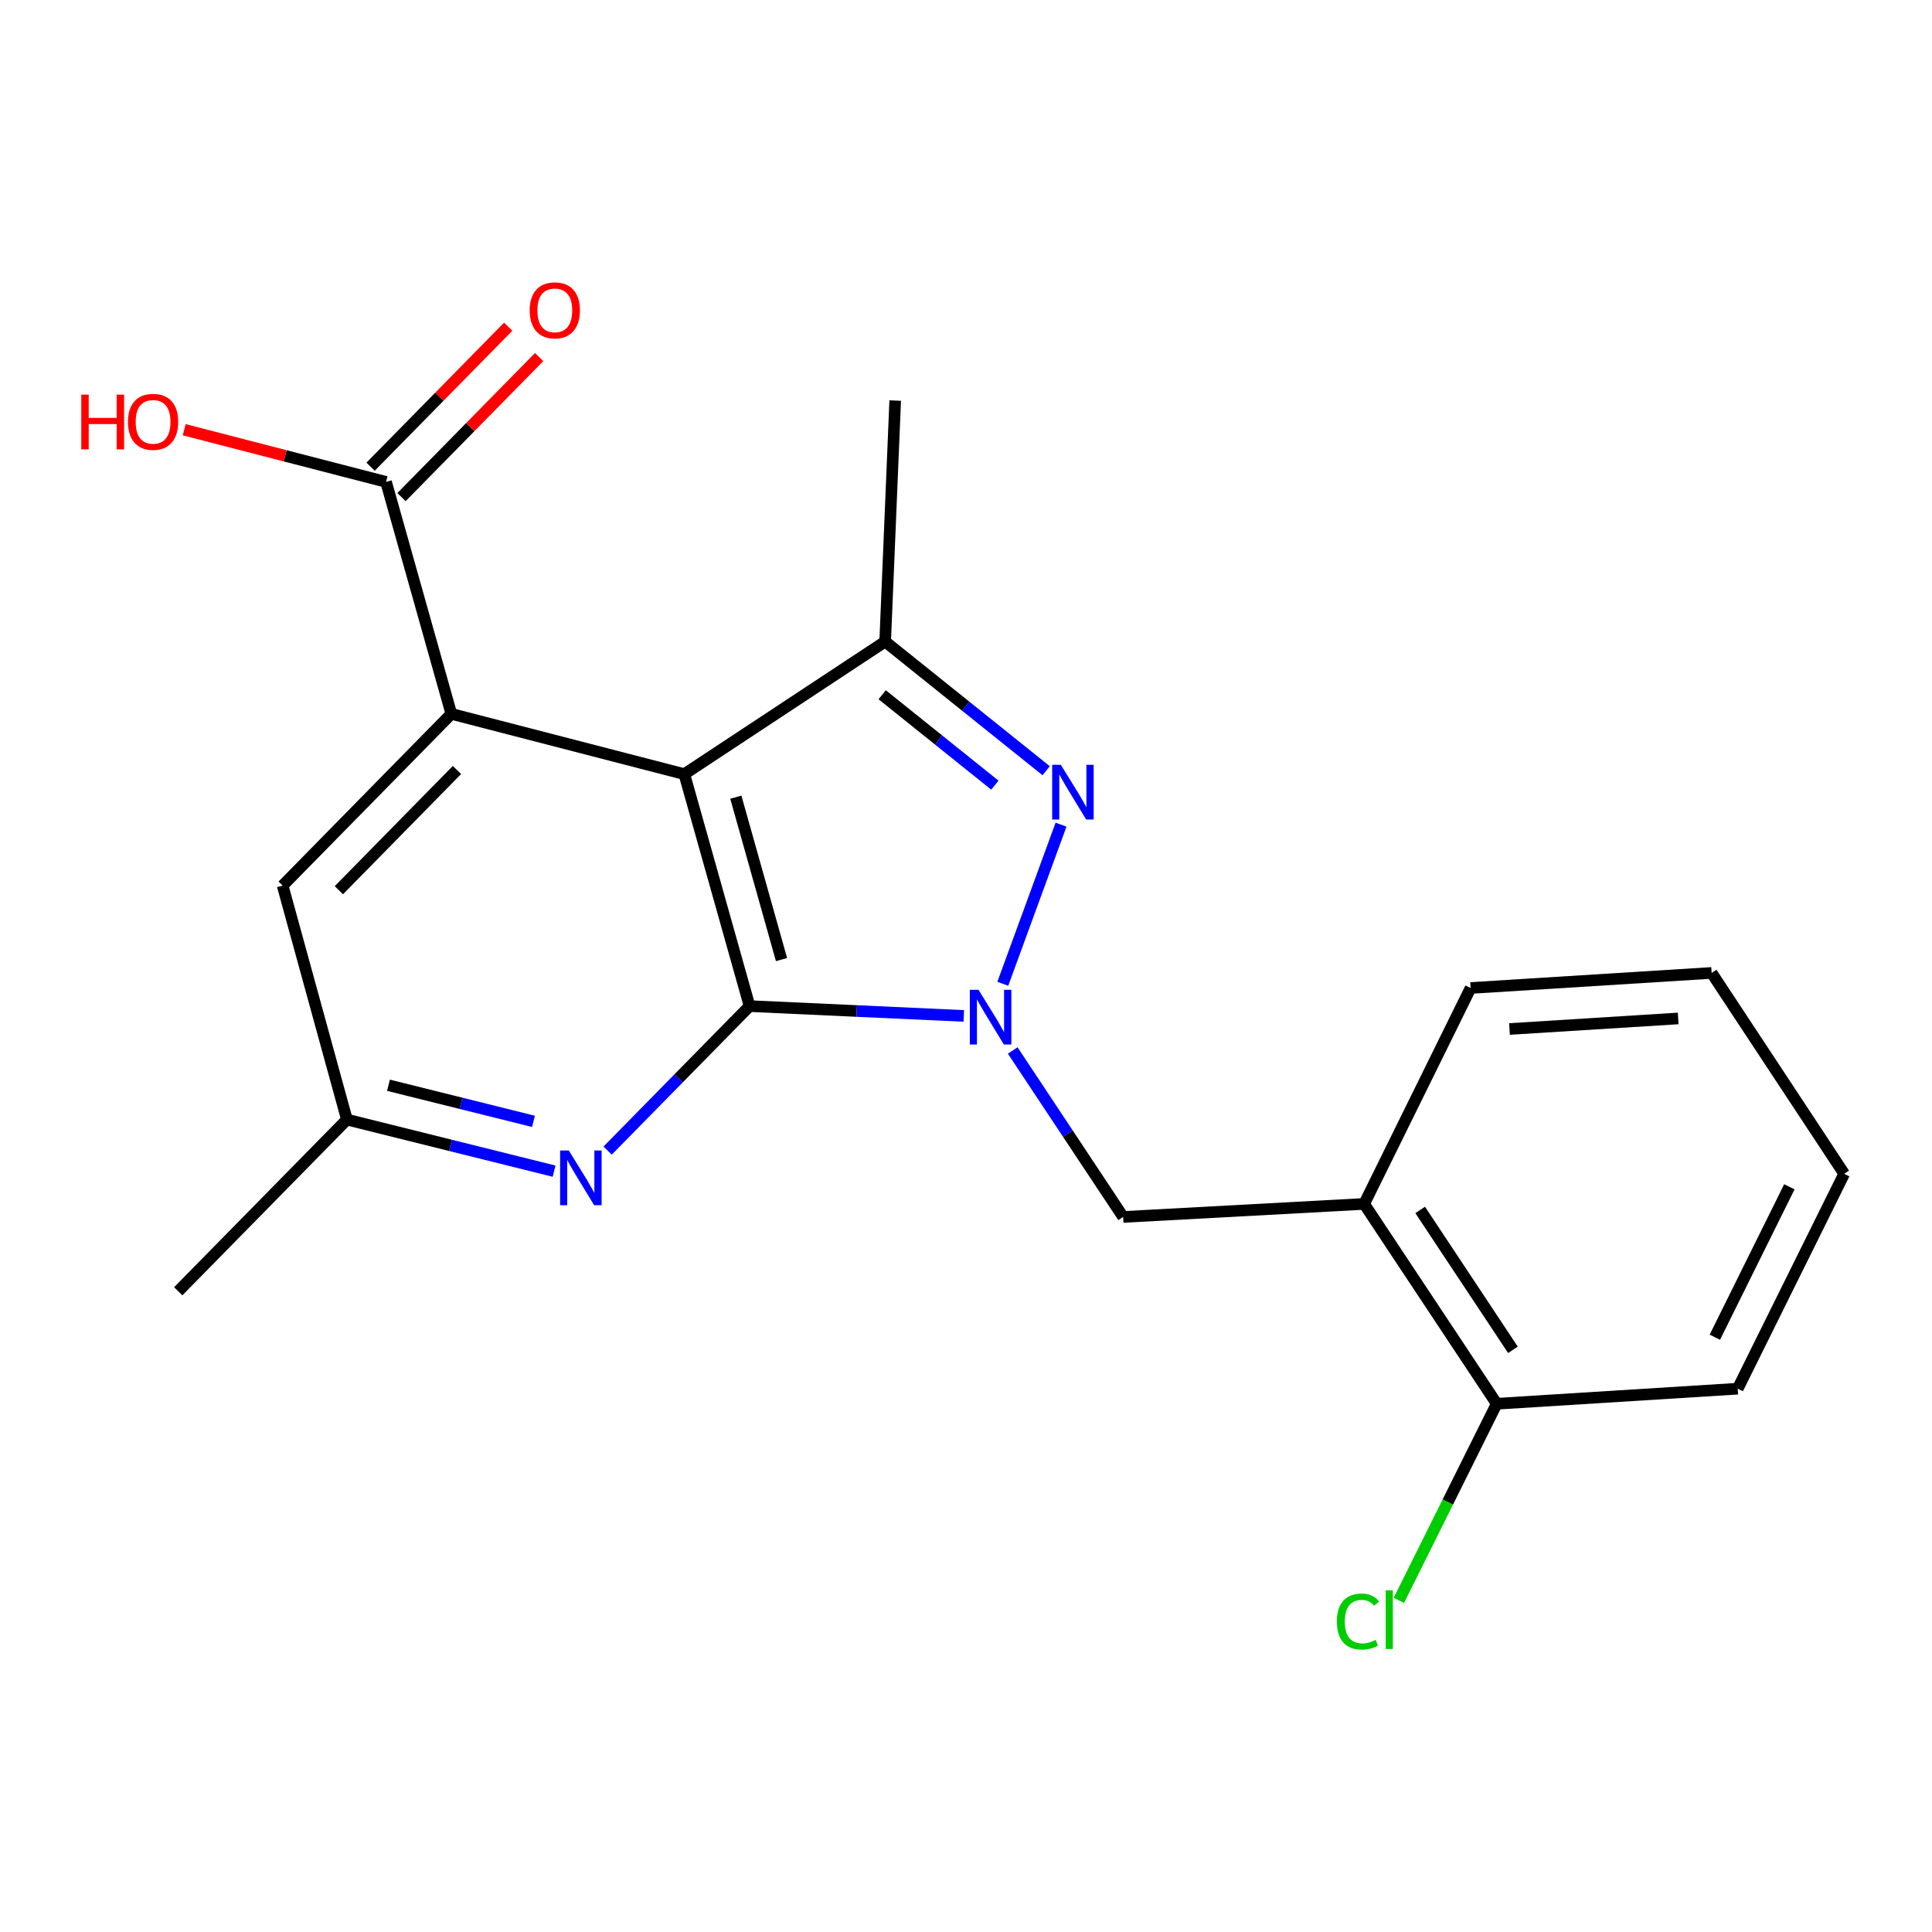 <?xml version='1.0' encoding='iso-8859-1'?>
<svg version='1.1' baseProfile='full'
              xmlns='http://www.w3.org/2000/svg'
                      xmlns:rdkit='http://www.rdkit.org/xml'
                      xmlns:xlink='http://www.w3.org/1999/xlink'
                  xml:space='preserve'
width='1000px' height='1000px' viewBox='0 0 1000 1000'>
<!-- END OF HEADER -->
<rect style='opacity:1.0;fill:#FFFFFF;stroke:none' width='1000' height='1000' x='0' y='0'> </rect>
<path class='bond-0' d='M 387.982,520.76 L 443.423,523.297' style='fill:none;fill-rule:evenodd;stroke:#000000;stroke-width:6px;stroke-linecap:butt;stroke-linejoin:miter;stroke-opacity:1' />
<path class='bond-0' d='M 443.423,523.297 L 498.865,525.834' style='fill:none;fill-rule:evenodd;stroke:#0000FF;stroke-width:6px;stroke-linecap:butt;stroke-linejoin:miter;stroke-opacity:1' />
<path class='bond-1' d='M 387.982,520.76 L 354.203,400.689' style='fill:none;fill-rule:evenodd;stroke:#000000;stroke-width:6px;stroke-linecap:butt;stroke-linejoin:miter;stroke-opacity:1' />
<path class='bond-1' d='M 404.513,496.673 L 380.867,412.623' style='fill:none;fill-rule:evenodd;stroke:#000000;stroke-width:6px;stroke-linecap:butt;stroke-linejoin:miter;stroke-opacity:1' />
<path class='bond-5' d='M 387.982,520.76 L 351.246,558.151' style='fill:none;fill-rule:evenodd;stroke:#000000;stroke-width:6px;stroke-linecap:butt;stroke-linejoin:miter;stroke-opacity:1' />
<path class='bond-5' d='M 351.246,558.151 L 314.51,595.542' style='fill:none;fill-rule:evenodd;stroke:#0000FF;stroke-width:6px;stroke-linecap:butt;stroke-linejoin:miter;stroke-opacity:1' />
<path class='bond-2' d='M 519.044,509.209 L 549.194,426.837' style='fill:none;fill-rule:evenodd;stroke:#0000FF;stroke-width:6px;stroke-linecap:butt;stroke-linejoin:miter;stroke-opacity:1' />
<path class='bond-6' d='M 524.179,543.732 L 552.762,586.816' style='fill:none;fill-rule:evenodd;stroke:#0000FF;stroke-width:6px;stroke-linecap:butt;stroke-linejoin:miter;stroke-opacity:1' />
<path class='bond-6' d='M 552.762,586.816 L 581.344,629.899' style='fill:none;fill-rule:evenodd;stroke:#000000;stroke-width:6px;stroke-linecap:butt;stroke-linejoin:miter;stroke-opacity:1' />
<path class='bond-3' d='M 354.203,400.689 L 458.157,332.071' style='fill:none;fill-rule:evenodd;stroke:#000000;stroke-width:6px;stroke-linecap:butt;stroke-linejoin:miter;stroke-opacity:1' />
<path class='bond-4' d='M 354.203,400.689 L 233.608,369.49' style='fill:none;fill-rule:evenodd;stroke:#000000;stroke-width:6px;stroke-linecap:butt;stroke-linejoin:miter;stroke-opacity:1' />
<path class='bond-21' d='M 541.488,398.922 L 499.823,365.497' style='fill:none;fill-rule:evenodd;stroke:#0000FF;stroke-width:6px;stroke-linecap:butt;stroke-linejoin:miter;stroke-opacity:1' />
<path class='bond-21' d='M 499.823,365.497 L 458.157,332.071' style='fill:none;fill-rule:evenodd;stroke:#000000;stroke-width:6px;stroke-linecap:butt;stroke-linejoin:miter;stroke-opacity:1' />
<path class='bond-21' d='M 514.949,406.395 L 485.783,382.998' style='fill:none;fill-rule:evenodd;stroke:#0000FF;stroke-width:6px;stroke-linecap:butt;stroke-linejoin:miter;stroke-opacity:1' />
<path class='bond-21' d='M 485.783,382.998 L 456.617,359.6' style='fill:none;fill-rule:evenodd;stroke:#000000;stroke-width:6px;stroke-linecap:butt;stroke-linejoin:miter;stroke-opacity:1' />
<path class='bond-15' d='M 458.157,332.071 L 463.355,207.326' style='fill:none;fill-rule:evenodd;stroke:#000000;stroke-width:6px;stroke-linecap:butt;stroke-linejoin:miter;stroke-opacity:1' />
<path class='bond-7' d='M 233.608,369.49 L 199.817,249.431' style='fill:none;fill-rule:evenodd;stroke:#000000;stroke-width:6px;stroke-linecap:butt;stroke-linejoin:miter;stroke-opacity:1' />
<path class='bond-22' d='M 233.608,369.49 L 146.294,458.387' style='fill:none;fill-rule:evenodd;stroke:#000000;stroke-width:6px;stroke-linecap:butt;stroke-linejoin:miter;stroke-opacity:1' />
<path class='bond-22' d='M 236.518,398.546 L 175.398,460.774' style='fill:none;fill-rule:evenodd;stroke:#000000;stroke-width:6px;stroke-linecap:butt;stroke-linejoin:miter;stroke-opacity:1' />
<path class='bond-10' d='M 286.795,606.194 L 233.179,592.843' style='fill:none;fill-rule:evenodd;stroke:#0000FF;stroke-width:6px;stroke-linecap:butt;stroke-linejoin:miter;stroke-opacity:1' />
<path class='bond-10' d='M 233.179,592.843 L 179.562,579.493' style='fill:none;fill-rule:evenodd;stroke:#000000;stroke-width:6px;stroke-linecap:butt;stroke-linejoin:miter;stroke-opacity:1' />
<path class='bond-10' d='M 276.131,580.417 L 238.6,571.072' style='fill:none;fill-rule:evenodd;stroke:#0000FF;stroke-width:6px;stroke-linecap:butt;stroke-linejoin:miter;stroke-opacity:1' />
<path class='bond-10' d='M 238.6,571.072 L 201.068,561.727' style='fill:none;fill-rule:evenodd;stroke:#000000;stroke-width:6px;stroke-linecap:butt;stroke-linejoin:miter;stroke-opacity:1' />
<path class='bond-8' d='M 581.344,629.899 L 706.09,623.144' style='fill:none;fill-rule:evenodd;stroke:#000000;stroke-width:6px;stroke-linecap:butt;stroke-linejoin:miter;stroke-opacity:1' />
<path class='bond-12' d='M 207.817,257.295 L 243.435,221.057' style='fill:none;fill-rule:evenodd;stroke:#000000;stroke-width:6px;stroke-linecap:butt;stroke-linejoin:miter;stroke-opacity:1' />
<path class='bond-12' d='M 243.435,221.057 L 279.054,184.819' style='fill:none;fill-rule:evenodd;stroke:#FF0000;stroke-width:6px;stroke-linecap:butt;stroke-linejoin:miter;stroke-opacity:1' />
<path class='bond-12' d='M 191.816,241.568 L 227.434,205.33' style='fill:none;fill-rule:evenodd;stroke:#000000;stroke-width:6px;stroke-linecap:butt;stroke-linejoin:miter;stroke-opacity:1' />
<path class='bond-12' d='M 227.434,205.33 L 263.052,169.091' style='fill:none;fill-rule:evenodd;stroke:#FF0000;stroke-width:6px;stroke-linecap:butt;stroke-linejoin:miter;stroke-opacity:1' />
<path class='bond-13' d='M 199.817,249.431 L 147.583,235.927' style='fill:none;fill-rule:evenodd;stroke:#000000;stroke-width:6px;stroke-linecap:butt;stroke-linejoin:miter;stroke-opacity:1' />
<path class='bond-13' d='M 147.583,235.927 L 95.348,222.423' style='fill:none;fill-rule:evenodd;stroke:#FF0000;stroke-width:6px;stroke-linecap:butt;stroke-linejoin:miter;stroke-opacity:1' />
<path class='bond-11' d='M 706.09,623.144 L 774.694,726.587' style='fill:none;fill-rule:evenodd;stroke:#000000;stroke-width:6px;stroke-linecap:butt;stroke-linejoin:miter;stroke-opacity:1' />
<path class='bond-11' d='M 735.078,626.26 L 783.101,698.67' style='fill:none;fill-rule:evenodd;stroke:#000000;stroke-width:6px;stroke-linecap:butt;stroke-linejoin:miter;stroke-opacity:1' />
<path class='bond-16' d='M 706.09,623.144 L 761.183,511.387' style='fill:none;fill-rule:evenodd;stroke:#000000;stroke-width:6px;stroke-linecap:butt;stroke-linejoin:miter;stroke-opacity:1' />
<path class='bond-9' d='M 146.294,458.387 L 179.562,579.493' style='fill:none;fill-rule:evenodd;stroke:#000000;stroke-width:6px;stroke-linecap:butt;stroke-linejoin:miter;stroke-opacity:1' />
<path class='bond-17' d='M 179.562,579.493 L 92.248,668.365' style='fill:none;fill-rule:evenodd;stroke:#000000;stroke-width:6px;stroke-linecap:butt;stroke-linejoin:miter;stroke-opacity:1' />
<path class='bond-14' d='M 774.694,726.587 L 749.372,777.475' style='fill:none;fill-rule:evenodd;stroke:#000000;stroke-width:6px;stroke-linecap:butt;stroke-linejoin:miter;stroke-opacity:1' />
<path class='bond-14' d='M 749.372,777.475 L 724.05,828.363' style='fill:none;fill-rule:evenodd;stroke:#00CC00;stroke-width:6px;stroke-linecap:butt;stroke-linejoin:miter;stroke-opacity:1' />
<path class='bond-18' d='M 774.694,726.587 L 899.44,718.784' style='fill:none;fill-rule:evenodd;stroke:#000000;stroke-width:6px;stroke-linecap:butt;stroke-linejoin:miter;stroke-opacity:1' />
<path class='bond-19' d='M 761.183,511.387 L 885.941,503.584' style='fill:none;fill-rule:evenodd;stroke:#000000;stroke-width:6px;stroke-linecap:butt;stroke-linejoin:miter;stroke-opacity:1' />
<path class='bond-19' d='M 781.297,532.609 L 868.627,527.147' style='fill:none;fill-rule:evenodd;stroke:#000000;stroke-width:6px;stroke-linecap:butt;stroke-linejoin:miter;stroke-opacity:1' />
<path class='bond-23' d='M 899.44,718.784 L 954.545,607.563' style='fill:none;fill-rule:evenodd;stroke:#000000;stroke-width:6px;stroke-linecap:butt;stroke-linejoin:miter;stroke-opacity:1' />
<path class='bond-23' d='M 887.602,692.14 L 926.176,614.285' style='fill:none;fill-rule:evenodd;stroke:#000000;stroke-width:6px;stroke-linecap:butt;stroke-linejoin:miter;stroke-opacity:1' />
<path class='bond-20' d='M 885.941,503.584 L 954.545,607.563' style='fill:none;fill-rule:evenodd;stroke:#000000;stroke-width:6px;stroke-linecap:butt;stroke-linejoin:miter;stroke-opacity:1' />
<path  class='atom-1' d='M 506.467 512.309
L 515.747 527.309
Q 516.667 528.789, 518.147 531.469
Q 519.627 534.149, 519.707 534.309
L 519.707 512.309
L 523.467 512.309
L 523.467 540.629
L 519.587 540.629
L 509.627 524.229
Q 508.467 522.309, 507.227 520.109
Q 506.027 517.909, 505.667 517.229
L 505.667 540.629
L 501.987 540.629
L 501.987 512.309
L 506.467 512.309
' fill='#0000FF'/>
<path  class='atom-3' d='M 549.083 395.877
L 558.363 410.877
Q 559.283 412.357, 560.763 415.037
Q 562.243 417.717, 562.323 417.877
L 562.323 395.877
L 566.083 395.877
L 566.083 424.197
L 562.203 424.197
L 552.243 407.797
Q 551.083 405.877, 549.843 403.677
Q 548.643 401.477, 548.283 400.797
L 548.283 424.197
L 544.603 424.197
L 544.603 395.877
L 549.083 395.877
' fill='#0000FF'/>
<path  class='atom-6' d='M 294.395 595.485
L 303.675 610.485
Q 304.595 611.965, 306.075 614.645
Q 307.555 617.325, 307.635 617.485
L 307.635 595.485
L 311.395 595.485
L 311.395 623.805
L 307.515 623.805
L 297.555 607.405
Q 296.395 605.485, 295.155 603.285
Q 293.955 601.085, 293.595 600.405
L 293.595 623.805
L 289.915 623.805
L 289.915 595.485
L 294.395 595.485
' fill='#0000FF'/>
<path  class='atom-13' d='M 274.168 160.639
Q 274.168 153.839, 277.528 150.039
Q 280.888 146.239, 287.168 146.239
Q 293.448 146.239, 296.808 150.039
Q 300.168 153.839, 300.168 160.639
Q 300.168 167.519, 296.768 171.439
Q 293.368 175.319, 287.168 175.319
Q 280.928 175.319, 277.528 171.439
Q 274.168 167.559, 274.168 160.639
M 287.168 172.119
Q 291.488 172.119, 293.808 169.239
Q 296.168 166.319, 296.168 160.639
Q 296.168 155.079, 293.808 152.279
Q 291.488 149.439, 287.168 149.439
Q 282.848 149.439, 280.488 152.239
Q 278.168 155.039, 278.168 160.639
Q 278.168 166.359, 280.488 169.239
Q 282.848 172.119, 287.168 172.119
' fill='#FF0000'/>
<path  class='atom-14' d='M 42.075 204.258
L 45.915 204.258
L 45.915 216.298
L 60.395 216.298
L 60.395 204.258
L 64.235 204.258
L 64.235 232.578
L 60.395 232.578
L 60.395 219.498
L 45.915 219.498
L 45.915 232.578
L 42.075 232.578
L 42.075 204.258
' fill='#FF0000'/>
<path  class='atom-14' d='M 66.235 218.338
Q 66.235 211.538, 69.595 207.738
Q 72.955 203.938, 79.235 203.938
Q 85.515 203.938, 88.875 207.738
Q 92.235 211.538, 92.235 218.338
Q 92.235 225.218, 88.835 229.138
Q 85.435 233.018, 79.235 233.018
Q 72.995 233.018, 69.595 229.138
Q 66.235 225.258, 66.235 218.338
M 79.235 229.818
Q 83.555 229.818, 85.875 226.938
Q 88.235 224.018, 88.235 218.338
Q 88.235 212.778, 85.875 209.978
Q 83.555 207.138, 79.235 207.138
Q 74.915 207.138, 72.555 209.938
Q 70.235 212.738, 70.235 218.338
Q 70.235 224.058, 72.555 226.938
Q 74.915 229.818, 79.235 229.818
' fill='#FF0000'/>
<path  class='atom-15' d='M 691.97 839.312
Q 691.97 832.272, 695.25 828.592
Q 698.57 824.872, 704.85 824.872
Q 710.69 824.872, 713.81 828.992
L 711.17 831.152
Q 708.89 828.152, 704.85 828.152
Q 700.57 828.152, 698.29 831.032
Q 696.05 833.872, 696.05 839.312
Q 696.05 844.912, 698.37 847.792
Q 700.73 850.672, 705.29 850.672
Q 708.41 850.672, 712.05 848.792
L 713.17 851.792
Q 711.69 852.752, 709.45 853.312
Q 707.21 853.872, 704.73 853.872
Q 698.57 853.872, 695.25 850.112
Q 691.97 846.352, 691.97 839.312
' fill='#00CC00'/>
<path  class='atom-15' d='M 717.25 823.152
L 720.93 823.152
L 720.93 853.512
L 717.25 853.512
L 717.25 823.152
' fill='#00CC00'/>
</svg>
